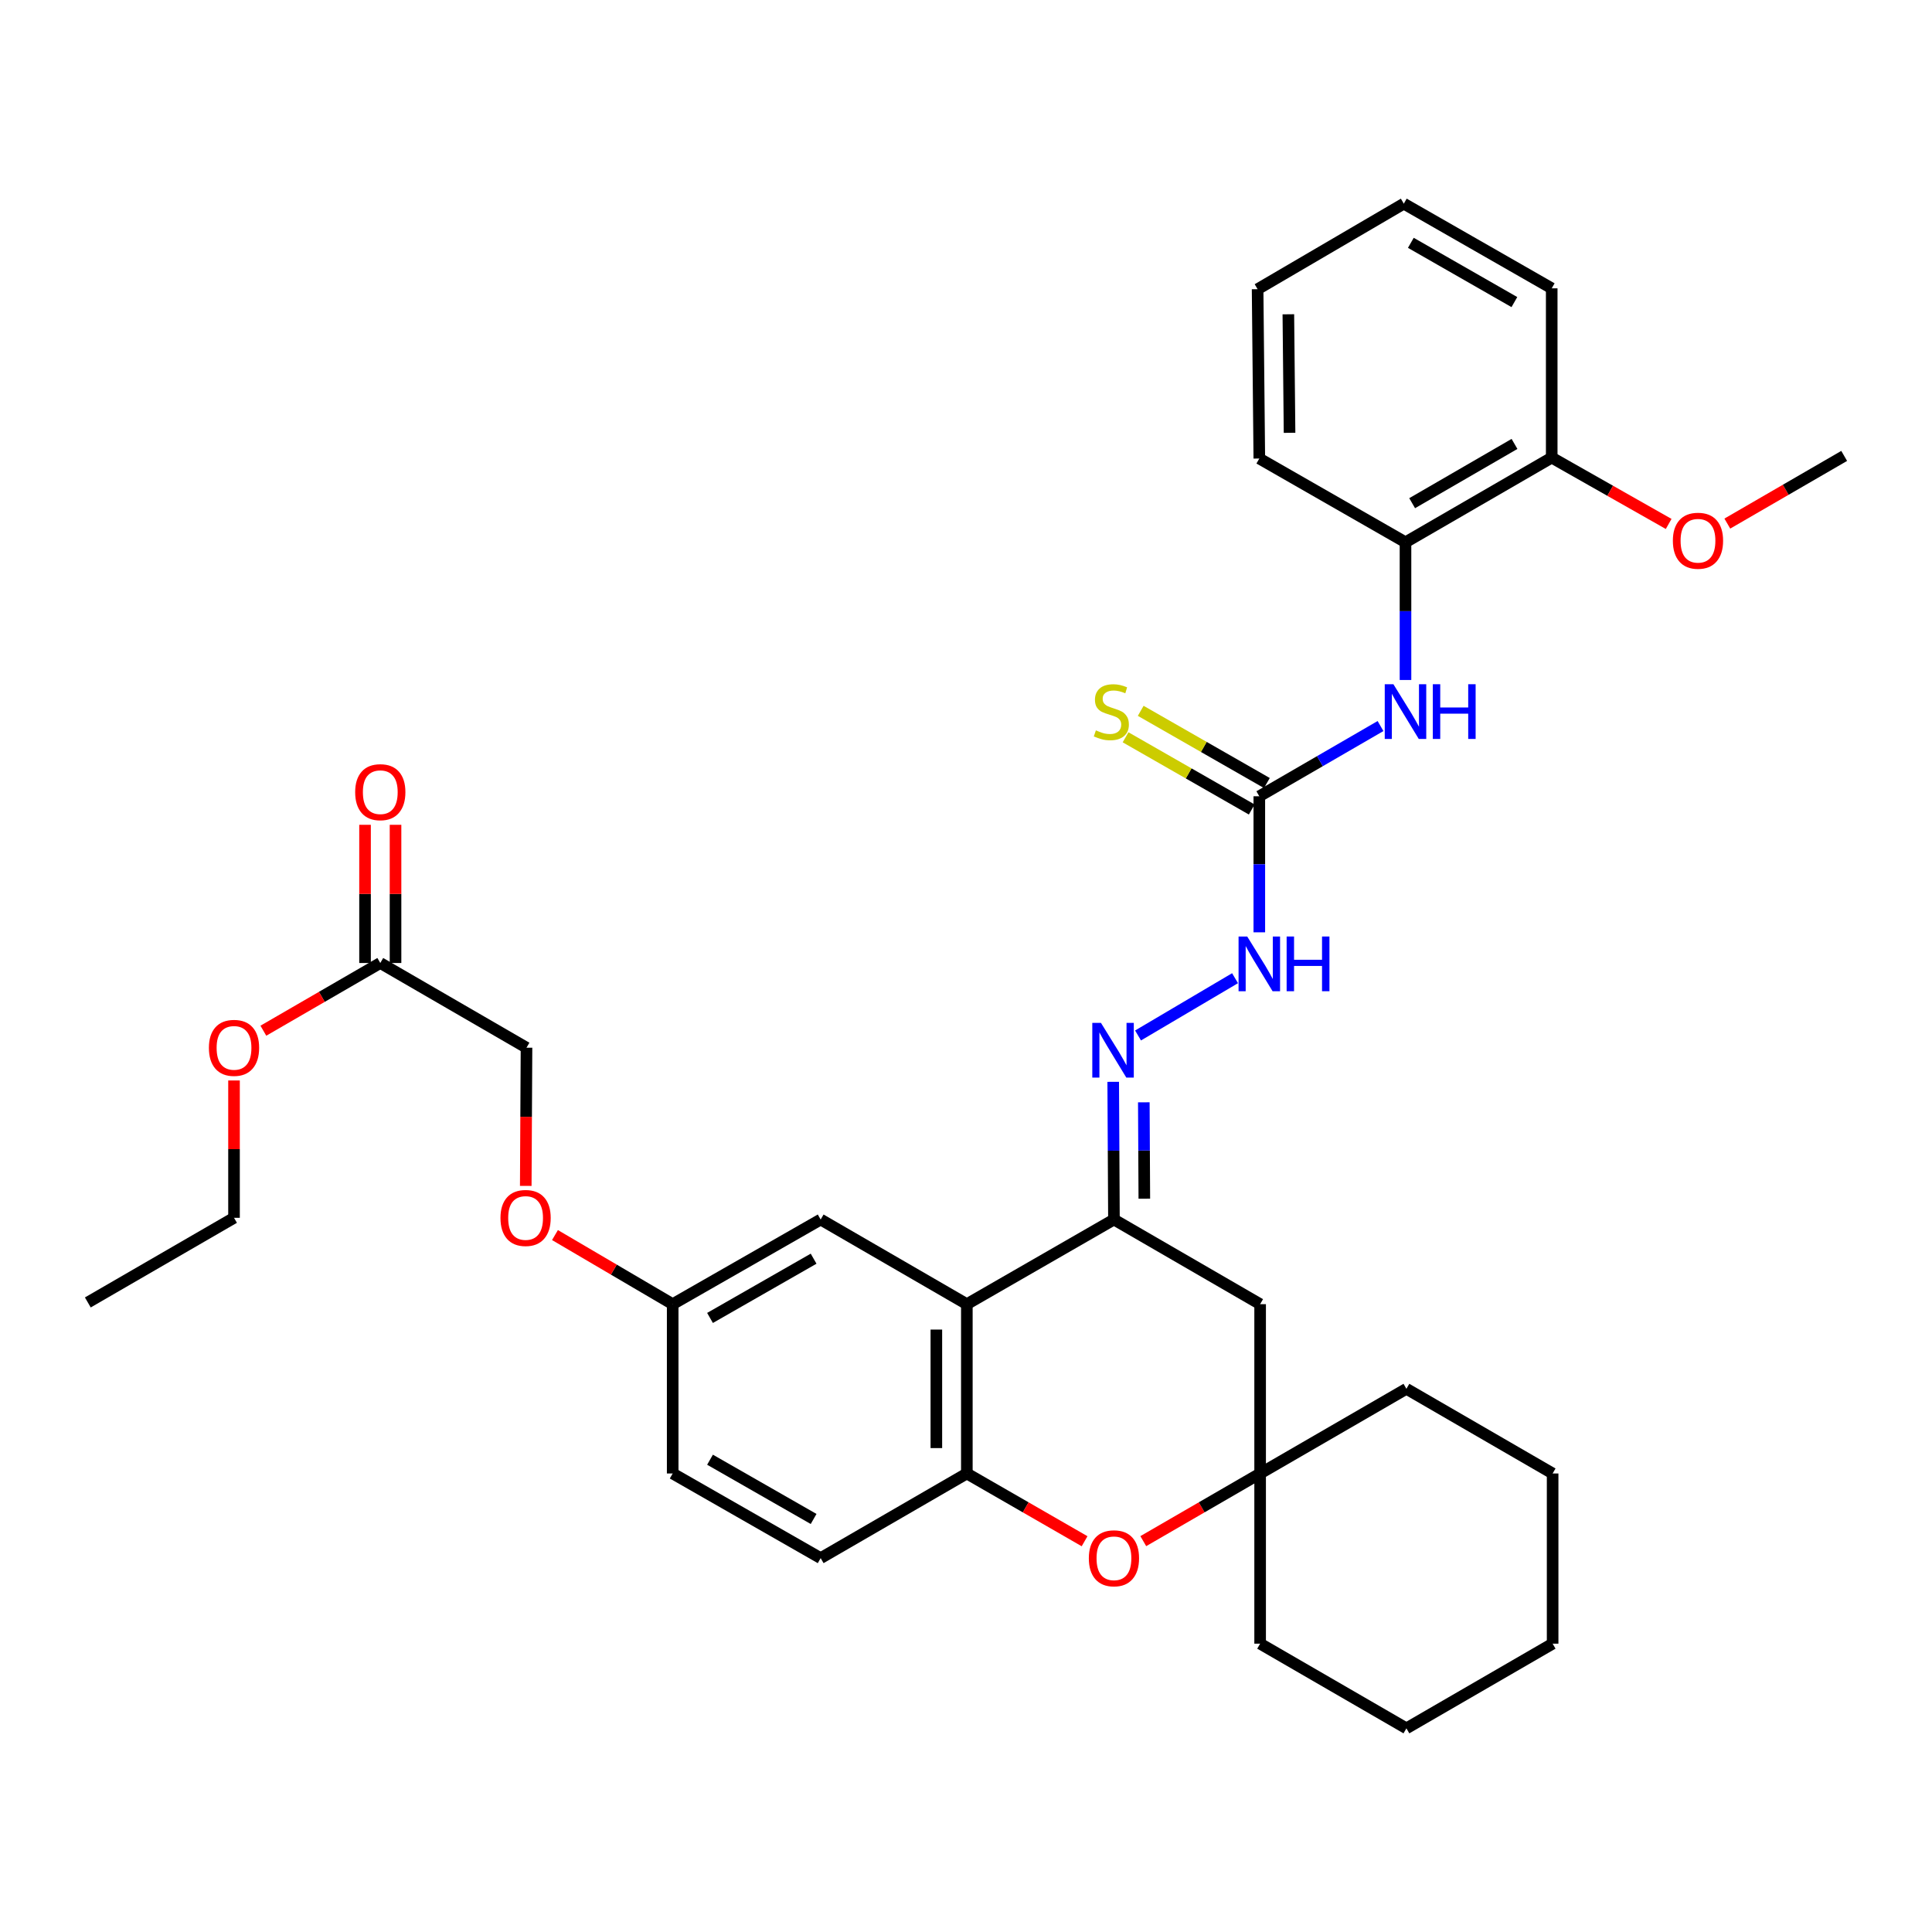 <?xml version='1.0' encoding='iso-8859-1'?>
<svg version='1.1' baseProfile='full'
              xmlns='http://www.w3.org/2000/svg'
                      xmlns:rdkit='http://www.rdkit.org/xml'
                      xmlns:xlink='http://www.w3.org/1999/xlink'
                  xml:space='preserve'
width='1000px' height='1000px' viewBox='0 0 1000 1000'>
<!-- END OF HEADER -->
<rect style='opacity:1.0;fill:#FFFFFF;stroke:none' width='1000' height='1000' x='0' y='0'> </rect>
<path class='bond-0' d='M 500.438,675.038 L 576.576,631.222' style='fill:none;fill-rule:evenodd;stroke:#000000;stroke-width:6px;stroke-linecap:butt;stroke-linejoin:miter;stroke-opacity:1' />
<path class='bond-1' d='M 500.438,675.038 L 500.438,762.671' style='fill:none;fill-rule:evenodd;stroke:#000000;stroke-width:6px;stroke-linecap:butt;stroke-linejoin:miter;stroke-opacity:1' />
<path class='bond-1' d='M 484.655,688.183 L 484.655,749.526' style='fill:none;fill-rule:evenodd;stroke:#000000;stroke-width:6px;stroke-linecap:butt;stroke-linejoin:miter;stroke-opacity:1' />
<path class='bond-11' d='M 500.438,675.038 L 424.774,631.222' style='fill:none;fill-rule:evenodd;stroke:#000000;stroke-width:6px;stroke-linecap:butt;stroke-linejoin:miter;stroke-opacity:1' />
<path class='bond-4' d='M 576.576,631.222 L 576.387,595.585' style='fill:none;fill-rule:evenodd;stroke:#000000;stroke-width:6px;stroke-linecap:butt;stroke-linejoin:miter;stroke-opacity:1' />
<path class='bond-4' d='M 576.387,595.585 L 576.198,559.948' style='fill:none;fill-rule:evenodd;stroke:#0000FF;stroke-width:6px;stroke-linecap:butt;stroke-linejoin:miter;stroke-opacity:1' />
<path class='bond-4' d='M 592.302,620.447 L 592.17,595.501' style='fill:none;fill-rule:evenodd;stroke:#000000;stroke-width:6px;stroke-linecap:butt;stroke-linejoin:miter;stroke-opacity:1' />
<path class='bond-4' d='M 592.17,595.501 L 592.038,570.555' style='fill:none;fill-rule:evenodd;stroke:#0000FF;stroke-width:6px;stroke-linecap:butt;stroke-linejoin:miter;stroke-opacity:1' />
<path class='bond-7' d='M 576.576,631.222 L 652.24,675.038' style='fill:none;fill-rule:evenodd;stroke:#000000;stroke-width:6px;stroke-linecap:butt;stroke-linejoin:miter;stroke-opacity:1' />
<path class='bond-2' d='M 500.438,762.671 L 530.909,780.207' style='fill:none;fill-rule:evenodd;stroke:#000000;stroke-width:6px;stroke-linecap:butt;stroke-linejoin:miter;stroke-opacity:1' />
<path class='bond-2' d='M 530.909,780.207 L 561.38,797.743' style='fill:none;fill-rule:evenodd;stroke:#FF0000;stroke-width:6px;stroke-linecap:butt;stroke-linejoin:miter;stroke-opacity:1' />
<path class='bond-13' d='M 500.438,762.671 L 424.774,806.488' style='fill:none;fill-rule:evenodd;stroke:#000000;stroke-width:6px;stroke-linecap:butt;stroke-linejoin:miter;stroke-opacity:1' />
<path class='bond-5' d='M 591.762,797.694 L 622.001,780.183' style='fill:none;fill-rule:evenodd;stroke:#FF0000;stroke-width:6px;stroke-linecap:butt;stroke-linejoin:miter;stroke-opacity:1' />
<path class='bond-5' d='M 622.001,780.183 L 652.24,762.671' style='fill:none;fill-rule:evenodd;stroke:#000000;stroke-width:6px;stroke-linecap:butt;stroke-linejoin:miter;stroke-opacity:1' />
<path class='bond-3' d='M 651.819,412.148 L 651.819,447.357' style='fill:none;fill-rule:evenodd;stroke:#000000;stroke-width:6px;stroke-linecap:butt;stroke-linejoin:miter;stroke-opacity:1' />
<path class='bond-3' d='M 651.819,447.357 L 651.819,482.566' style='fill:none;fill-rule:evenodd;stroke:#0000FF;stroke-width:6px;stroke-linecap:butt;stroke-linejoin:miter;stroke-opacity:1' />
<path class='bond-6' d='M 651.819,412.148 L 683.188,393.975' style='fill:none;fill-rule:evenodd;stroke:#000000;stroke-width:6px;stroke-linecap:butt;stroke-linejoin:miter;stroke-opacity:1' />
<path class='bond-6' d='M 683.188,393.975 L 714.557,375.802' style='fill:none;fill-rule:evenodd;stroke:#0000FF;stroke-width:6px;stroke-linecap:butt;stroke-linejoin:miter;stroke-opacity:1' />
<path class='bond-10' d='M 655.739,405.298 L 623.085,386.611' style='fill:none;fill-rule:evenodd;stroke:#000000;stroke-width:6px;stroke-linecap:butt;stroke-linejoin:miter;stroke-opacity:1' />
<path class='bond-10' d='M 623.085,386.611 L 590.432,367.923' style='fill:none;fill-rule:evenodd;stroke:#CCCC00;stroke-width:6px;stroke-linecap:butt;stroke-linejoin:miter;stroke-opacity:1' />
<path class='bond-10' d='M 647.899,418.997 L 615.246,400.309' style='fill:none;fill-rule:evenodd;stroke:#000000;stroke-width:6px;stroke-linecap:butt;stroke-linejoin:miter;stroke-opacity:1' />
<path class='bond-10' d='M 615.246,400.309 L 582.592,381.622' style='fill:none;fill-rule:evenodd;stroke:#CCCC00;stroke-width:6px;stroke-linecap:butt;stroke-linejoin:miter;stroke-opacity:1' />
<path class='bond-8' d='M 589.049,535.958 L 639.257,506.313' style='fill:none;fill-rule:evenodd;stroke:#0000FF;stroke-width:6px;stroke-linecap:butt;stroke-linejoin:miter;stroke-opacity:1' />
<path class='bond-22' d='M 652.24,762.671 L 652.24,850.761' style='fill:none;fill-rule:evenodd;stroke:#000000;stroke-width:6px;stroke-linecap:butt;stroke-linejoin:miter;stroke-opacity:1' />
<path class='bond-23' d='M 652.24,762.671 L 727.957,718.846' style='fill:none;fill-rule:evenodd;stroke:#000000;stroke-width:6px;stroke-linecap:butt;stroke-linejoin:miter;stroke-opacity:1' />
<path class='bond-34' d='M 652.24,762.671 L 652.24,675.038' style='fill:none;fill-rule:evenodd;stroke:#000000;stroke-width:6px;stroke-linecap:butt;stroke-linejoin:miter;stroke-opacity:1' />
<path class='bond-9' d='M 727.483,351.963 L 727.483,316.322' style='fill:none;fill-rule:evenodd;stroke:#0000FF;stroke-width:6px;stroke-linecap:butt;stroke-linejoin:miter;stroke-opacity:1' />
<path class='bond-9' d='M 727.483,316.322 L 727.483,280.68' style='fill:none;fill-rule:evenodd;stroke:#000000;stroke-width:6px;stroke-linecap:butt;stroke-linejoin:miter;stroke-opacity:1' />
<path class='bond-14' d='M 727.483,280.68 L 803.165,236.864' style='fill:none;fill-rule:evenodd;stroke:#000000;stroke-width:6px;stroke-linecap:butt;stroke-linejoin:miter;stroke-opacity:1' />
<path class='bond-14' d='M 730.927,260.449 L 783.904,229.777' style='fill:none;fill-rule:evenodd;stroke:#000000;stroke-width:6px;stroke-linecap:butt;stroke-linejoin:miter;stroke-opacity:1' />
<path class='bond-24' d='M 727.483,280.68 L 651.819,237.329' style='fill:none;fill-rule:evenodd;stroke:#000000;stroke-width:6px;stroke-linecap:butt;stroke-linejoin:miter;stroke-opacity:1' />
<path class='bond-16' d='M 424.774,631.222 L 348.181,675.038' style='fill:none;fill-rule:evenodd;stroke:#000000;stroke-width:6px;stroke-linecap:butt;stroke-linejoin:miter;stroke-opacity:1' />
<path class='bond-16' d='M 421.123,651.494 L 367.507,682.166' style='fill:none;fill-rule:evenodd;stroke:#000000;stroke-width:6px;stroke-linecap:butt;stroke-linejoin:miter;stroke-opacity:1' />
<path class='bond-12' d='M 196.835,498.448 L 272.517,542.291' style='fill:none;fill-rule:evenodd;stroke:#000000;stroke-width:6px;stroke-linecap:butt;stroke-linejoin:miter;stroke-opacity:1' />
<path class='bond-15' d='M 204.727,498.448 L 204.727,462.684' style='fill:none;fill-rule:evenodd;stroke:#000000;stroke-width:6px;stroke-linecap:butt;stroke-linejoin:miter;stroke-opacity:1' />
<path class='bond-15' d='M 204.727,462.684 L 204.727,426.919' style='fill:none;fill-rule:evenodd;stroke:#FF0000;stroke-width:6px;stroke-linecap:butt;stroke-linejoin:miter;stroke-opacity:1' />
<path class='bond-15' d='M 188.944,498.448 L 188.944,462.684' style='fill:none;fill-rule:evenodd;stroke:#000000;stroke-width:6px;stroke-linecap:butt;stroke-linejoin:miter;stroke-opacity:1' />
<path class='bond-15' d='M 188.944,462.684 L 188.944,426.919' style='fill:none;fill-rule:evenodd;stroke:#FF0000;stroke-width:6px;stroke-linecap:butt;stroke-linejoin:miter;stroke-opacity:1' />
<path class='bond-20' d='M 196.835,498.448 L 166.575,515.972' style='fill:none;fill-rule:evenodd;stroke:#000000;stroke-width:6px;stroke-linecap:butt;stroke-linejoin:miter;stroke-opacity:1' />
<path class='bond-20' d='M 166.575,515.972 L 136.315,533.496' style='fill:none;fill-rule:evenodd;stroke:#FF0000;stroke-width:6px;stroke-linecap:butt;stroke-linejoin:miter;stroke-opacity:1' />
<path class='bond-35' d='M 424.774,806.488 L 348.181,762.671' style='fill:none;fill-rule:evenodd;stroke:#000000;stroke-width:6px;stroke-linecap:butt;stroke-linejoin:miter;stroke-opacity:1' />
<path class='bond-35' d='M 421.123,786.215 L 367.507,755.544' style='fill:none;fill-rule:evenodd;stroke:#000000;stroke-width:6px;stroke-linecap:butt;stroke-linejoin:miter;stroke-opacity:1' />
<path class='bond-21' d='M 803.165,236.864 L 833.431,254.03' style='fill:none;fill-rule:evenodd;stroke:#000000;stroke-width:6px;stroke-linecap:butt;stroke-linejoin:miter;stroke-opacity:1' />
<path class='bond-21' d='M 833.431,254.03 L 863.697,271.196' style='fill:none;fill-rule:evenodd;stroke:#FF0000;stroke-width:6px;stroke-linecap:butt;stroke-linejoin:miter;stroke-opacity:1' />
<path class='bond-25' d='M 803.165,236.864 L 803.165,149.239' style='fill:none;fill-rule:evenodd;stroke:#000000;stroke-width:6px;stroke-linecap:butt;stroke-linejoin:miter;stroke-opacity:1' />
<path class='bond-17' d='M 348.181,675.038 L 317.716,657.151' style='fill:none;fill-rule:evenodd;stroke:#000000;stroke-width:6px;stroke-linecap:butt;stroke-linejoin:miter;stroke-opacity:1' />
<path class='bond-17' d='M 317.716,657.151 L 287.251,639.265' style='fill:none;fill-rule:evenodd;stroke:#FF0000;stroke-width:6px;stroke-linecap:butt;stroke-linejoin:miter;stroke-opacity:1' />
<path class='bond-19' d='M 348.181,675.038 L 348.181,762.671' style='fill:none;fill-rule:evenodd;stroke:#000000;stroke-width:6px;stroke-linecap:butt;stroke-linejoin:miter;stroke-opacity:1' />
<path class='bond-18' d='M 272.132,613.815 L 272.325,578.053' style='fill:none;fill-rule:evenodd;stroke:#FF0000;stroke-width:6px;stroke-linecap:butt;stroke-linejoin:miter;stroke-opacity:1' />
<path class='bond-18' d='M 272.325,578.053 L 272.517,542.291' style='fill:none;fill-rule:evenodd;stroke:#000000;stroke-width:6px;stroke-linecap:butt;stroke-linejoin:miter;stroke-opacity:1' />
<path class='bond-26' d='M 121.127,559.252 L 121.127,594.794' style='fill:none;fill-rule:evenodd;stroke:#FF0000;stroke-width:6px;stroke-linecap:butt;stroke-linejoin:miter;stroke-opacity:1' />
<path class='bond-26' d='M 121.127,594.794 L 121.127,630.336' style='fill:none;fill-rule:evenodd;stroke:#000000;stroke-width:6px;stroke-linecap:butt;stroke-linejoin:miter;stroke-opacity:1' />
<path class='bond-27' d='M 894.059,271.009 L 924.302,253.493' style='fill:none;fill-rule:evenodd;stroke:#FF0000;stroke-width:6px;stroke-linecap:butt;stroke-linejoin:miter;stroke-opacity:1' />
<path class='bond-27' d='M 924.302,253.493 L 954.545,235.978' style='fill:none;fill-rule:evenodd;stroke:#000000;stroke-width:6px;stroke-linecap:butt;stroke-linejoin:miter;stroke-opacity:1' />
<path class='bond-29' d='M 652.24,850.761 L 727.957,894.586' style='fill:none;fill-rule:evenodd;stroke:#000000;stroke-width:6px;stroke-linecap:butt;stroke-linejoin:miter;stroke-opacity:1' />
<path class='bond-30' d='M 727.957,718.846 L 803.638,762.671' style='fill:none;fill-rule:evenodd;stroke:#000000;stroke-width:6px;stroke-linecap:butt;stroke-linejoin:miter;stroke-opacity:1' />
<path class='bond-31' d='M 651.819,237.329 L 650.934,149.687' style='fill:none;fill-rule:evenodd;stroke:#000000;stroke-width:6px;stroke-linecap:butt;stroke-linejoin:miter;stroke-opacity:1' />
<path class='bond-31' d='M 667.469,224.023 L 666.849,162.673' style='fill:none;fill-rule:evenodd;stroke:#000000;stroke-width:6px;stroke-linecap:butt;stroke-linejoin:miter;stroke-opacity:1' />
<path class='bond-37' d='M 803.165,149.239 L 726.606,105.414' style='fill:none;fill-rule:evenodd;stroke:#000000;stroke-width:6px;stroke-linecap:butt;stroke-linejoin:miter;stroke-opacity:1' />
<path class='bond-37' d='M 783.84,156.363 L 730.249,125.686' style='fill:none;fill-rule:evenodd;stroke:#000000;stroke-width:6px;stroke-linecap:butt;stroke-linejoin:miter;stroke-opacity:1' />
<path class='bond-28' d='M 121.127,630.336 L 45.455,674.144' style='fill:none;fill-rule:evenodd;stroke:#000000;stroke-width:6px;stroke-linecap:butt;stroke-linejoin:miter;stroke-opacity:1' />
<path class='bond-36' d='M 727.957,894.586 L 803.638,850.761' style='fill:none;fill-rule:evenodd;stroke:#000000;stroke-width:6px;stroke-linecap:butt;stroke-linejoin:miter;stroke-opacity:1' />
<path class='bond-33' d='M 803.638,762.671 L 803.638,850.761' style='fill:none;fill-rule:evenodd;stroke:#000000;stroke-width:6px;stroke-linecap:butt;stroke-linejoin:miter;stroke-opacity:1' />
<path class='bond-32' d='M 650.934,149.687 L 726.606,105.414' style='fill:none;fill-rule:evenodd;stroke:#000000;stroke-width:6px;stroke-linecap:butt;stroke-linejoin:miter;stroke-opacity:1' />
<path  class='atom-3' d='M 563.576 806.568
Q 563.576 799.768, 566.936 795.968
Q 570.296 792.168, 576.576 792.168
Q 582.856 792.168, 586.216 795.968
Q 589.576 799.768, 589.576 806.568
Q 589.576 813.448, 586.176 817.368
Q 582.776 821.248, 576.576 821.248
Q 570.336 821.248, 566.936 817.368
Q 563.576 813.488, 563.576 806.568
M 576.576 818.048
Q 580.896 818.048, 583.216 815.168
Q 585.576 812.248, 585.576 806.568
Q 585.576 801.008, 583.216 798.208
Q 580.896 795.368, 576.576 795.368
Q 572.256 795.368, 569.896 798.168
Q 567.576 800.968, 567.576 806.568
Q 567.576 812.288, 569.896 815.168
Q 572.256 818.048, 576.576 818.048
' fill='#FF0000'/>
<path  class='atom-5' d='M 569.851 529.437
L 579.131 544.437
Q 580.051 545.917, 581.531 548.597
Q 583.011 551.277, 583.091 551.437
L 583.091 529.437
L 586.851 529.437
L 586.851 557.757
L 582.971 557.757
L 573.011 541.357
Q 571.851 539.437, 570.611 537.237
Q 569.411 535.037, 569.051 534.357
L 569.051 557.757
L 565.371 557.757
L 565.371 529.437
L 569.851 529.437
' fill='#0000FF'/>
<path  class='atom-7' d='M 721.223 354.154
L 730.503 369.154
Q 731.423 370.634, 732.903 373.314
Q 734.383 375.994, 734.463 376.154
L 734.463 354.154
L 738.223 354.154
L 738.223 382.474
L 734.343 382.474
L 724.383 366.074
Q 723.223 364.154, 721.983 361.954
Q 720.783 359.754, 720.423 359.074
L 720.423 382.474
L 716.743 382.474
L 716.743 354.154
L 721.223 354.154
' fill='#0000FF'/>
<path  class='atom-7' d='M 741.623 354.154
L 745.463 354.154
L 745.463 366.194
L 759.943 366.194
L 759.943 354.154
L 763.783 354.154
L 763.783 382.474
L 759.943 382.474
L 759.943 369.394
L 745.463 369.394
L 745.463 382.474
L 741.623 382.474
L 741.623 354.154
' fill='#0000FF'/>
<path  class='atom-9' d='M 645.559 484.735
L 654.839 499.735
Q 655.759 501.215, 657.239 503.895
Q 658.719 506.575, 658.799 506.735
L 658.799 484.735
L 662.559 484.735
L 662.559 513.055
L 658.679 513.055
L 648.719 496.655
Q 647.559 494.735, 646.319 492.535
Q 645.119 490.335, 644.759 489.655
L 644.759 513.055
L 641.079 513.055
L 641.079 484.735
L 645.559 484.735
' fill='#0000FF'/>
<path  class='atom-9' d='M 665.959 484.735
L 669.799 484.735
L 669.799 496.775
L 684.279 496.775
L 684.279 484.735
L 688.119 484.735
L 688.119 513.055
L 684.279 513.055
L 684.279 499.975
L 669.799 499.975
L 669.799 513.055
L 665.959 513.055
L 665.959 484.735
' fill='#0000FF'/>
<path  class='atom-11' d='M 567.226 378.034
Q 567.546 378.154, 568.866 378.714
Q 570.186 379.274, 571.626 379.634
Q 573.106 379.954, 574.546 379.954
Q 577.226 379.954, 578.786 378.674
Q 580.346 377.354, 580.346 375.074
Q 580.346 373.514, 579.546 372.554
Q 578.786 371.594, 577.586 371.074
Q 576.386 370.554, 574.386 369.954
Q 571.866 369.194, 570.346 368.474
Q 568.866 367.754, 567.786 366.234
Q 566.746 364.714, 566.746 362.154
Q 566.746 358.594, 569.146 356.394
Q 571.586 354.194, 576.386 354.194
Q 579.666 354.194, 583.386 355.754
L 582.466 358.834
Q 579.066 357.434, 576.506 357.434
Q 573.746 357.434, 572.226 358.594
Q 570.706 359.714, 570.746 361.674
Q 570.746 363.194, 571.506 364.114
Q 572.306 365.034, 573.426 365.554
Q 574.586 366.074, 576.506 366.674
Q 579.066 367.474, 580.586 368.274
Q 582.106 369.074, 583.186 370.714
Q 584.306 372.314, 584.306 375.074
Q 584.306 378.994, 581.666 381.114
Q 579.066 383.194, 574.706 383.194
Q 572.186 383.194, 570.266 382.634
Q 568.386 382.114, 566.146 381.194
L 567.226 378.034
' fill='#CCCC00'/>
<path  class='atom-16' d='M 183.835 410.027
Q 183.835 403.227, 187.195 399.427
Q 190.555 395.627, 196.835 395.627
Q 203.115 395.627, 206.475 399.427
Q 209.835 403.227, 209.835 410.027
Q 209.835 416.907, 206.435 420.827
Q 203.035 424.707, 196.835 424.707
Q 190.595 424.707, 187.195 420.827
Q 183.835 416.947, 183.835 410.027
M 196.835 421.507
Q 201.155 421.507, 203.475 418.627
Q 205.835 415.707, 205.835 410.027
Q 205.835 404.467, 203.475 401.667
Q 201.155 398.827, 196.835 398.827
Q 192.515 398.827, 190.155 401.627
Q 187.835 404.427, 187.835 410.027
Q 187.835 415.747, 190.155 418.627
Q 192.515 421.507, 196.835 421.507
' fill='#FF0000'/>
<path  class='atom-18' d='M 259.043 630.416
Q 259.043 623.616, 262.403 619.816
Q 265.763 616.016, 272.043 616.016
Q 278.323 616.016, 281.683 619.816
Q 285.043 623.616, 285.043 630.416
Q 285.043 637.296, 281.643 641.216
Q 278.243 645.096, 272.043 645.096
Q 265.803 645.096, 262.403 641.216
Q 259.043 637.336, 259.043 630.416
M 272.043 641.896
Q 276.363 641.896, 278.683 639.016
Q 281.043 636.096, 281.043 630.416
Q 281.043 624.856, 278.683 622.056
Q 276.363 619.216, 272.043 619.216
Q 267.723 619.216, 265.363 622.016
Q 263.043 624.816, 263.043 630.416
Q 263.043 636.136, 265.363 639.016
Q 267.723 641.896, 272.043 641.896
' fill='#FF0000'/>
<path  class='atom-21' d='M 108.127 542.371
Q 108.127 535.571, 111.487 531.771
Q 114.847 527.971, 121.127 527.971
Q 127.407 527.971, 130.767 531.771
Q 134.127 535.571, 134.127 542.371
Q 134.127 549.251, 130.727 553.171
Q 127.327 557.051, 121.127 557.051
Q 114.887 557.051, 111.487 553.171
Q 108.127 549.291, 108.127 542.371
M 121.127 553.851
Q 125.447 553.851, 127.767 550.971
Q 130.127 548.051, 130.127 542.371
Q 130.127 536.811, 127.767 534.011
Q 125.447 531.171, 121.127 531.171
Q 116.807 531.171, 114.447 533.971
Q 112.127 536.771, 112.127 542.371
Q 112.127 548.091, 114.447 550.971
Q 116.807 553.851, 121.127 553.851
' fill='#FF0000'/>
<path  class='atom-22' d='M 865.873 279.884
Q 865.873 273.084, 869.233 269.284
Q 872.593 265.484, 878.873 265.484
Q 885.153 265.484, 888.513 269.284
Q 891.873 273.084, 891.873 279.884
Q 891.873 286.764, 888.473 290.684
Q 885.073 294.564, 878.873 294.564
Q 872.633 294.564, 869.233 290.684
Q 865.873 286.804, 865.873 279.884
M 878.873 291.364
Q 883.193 291.364, 885.513 288.484
Q 887.873 285.564, 887.873 279.884
Q 887.873 274.324, 885.513 271.524
Q 883.193 268.684, 878.873 268.684
Q 874.553 268.684, 872.193 271.484
Q 869.873 274.284, 869.873 279.884
Q 869.873 285.604, 872.193 288.484
Q 874.553 291.364, 878.873 291.364
' fill='#FF0000'/>
</svg>
